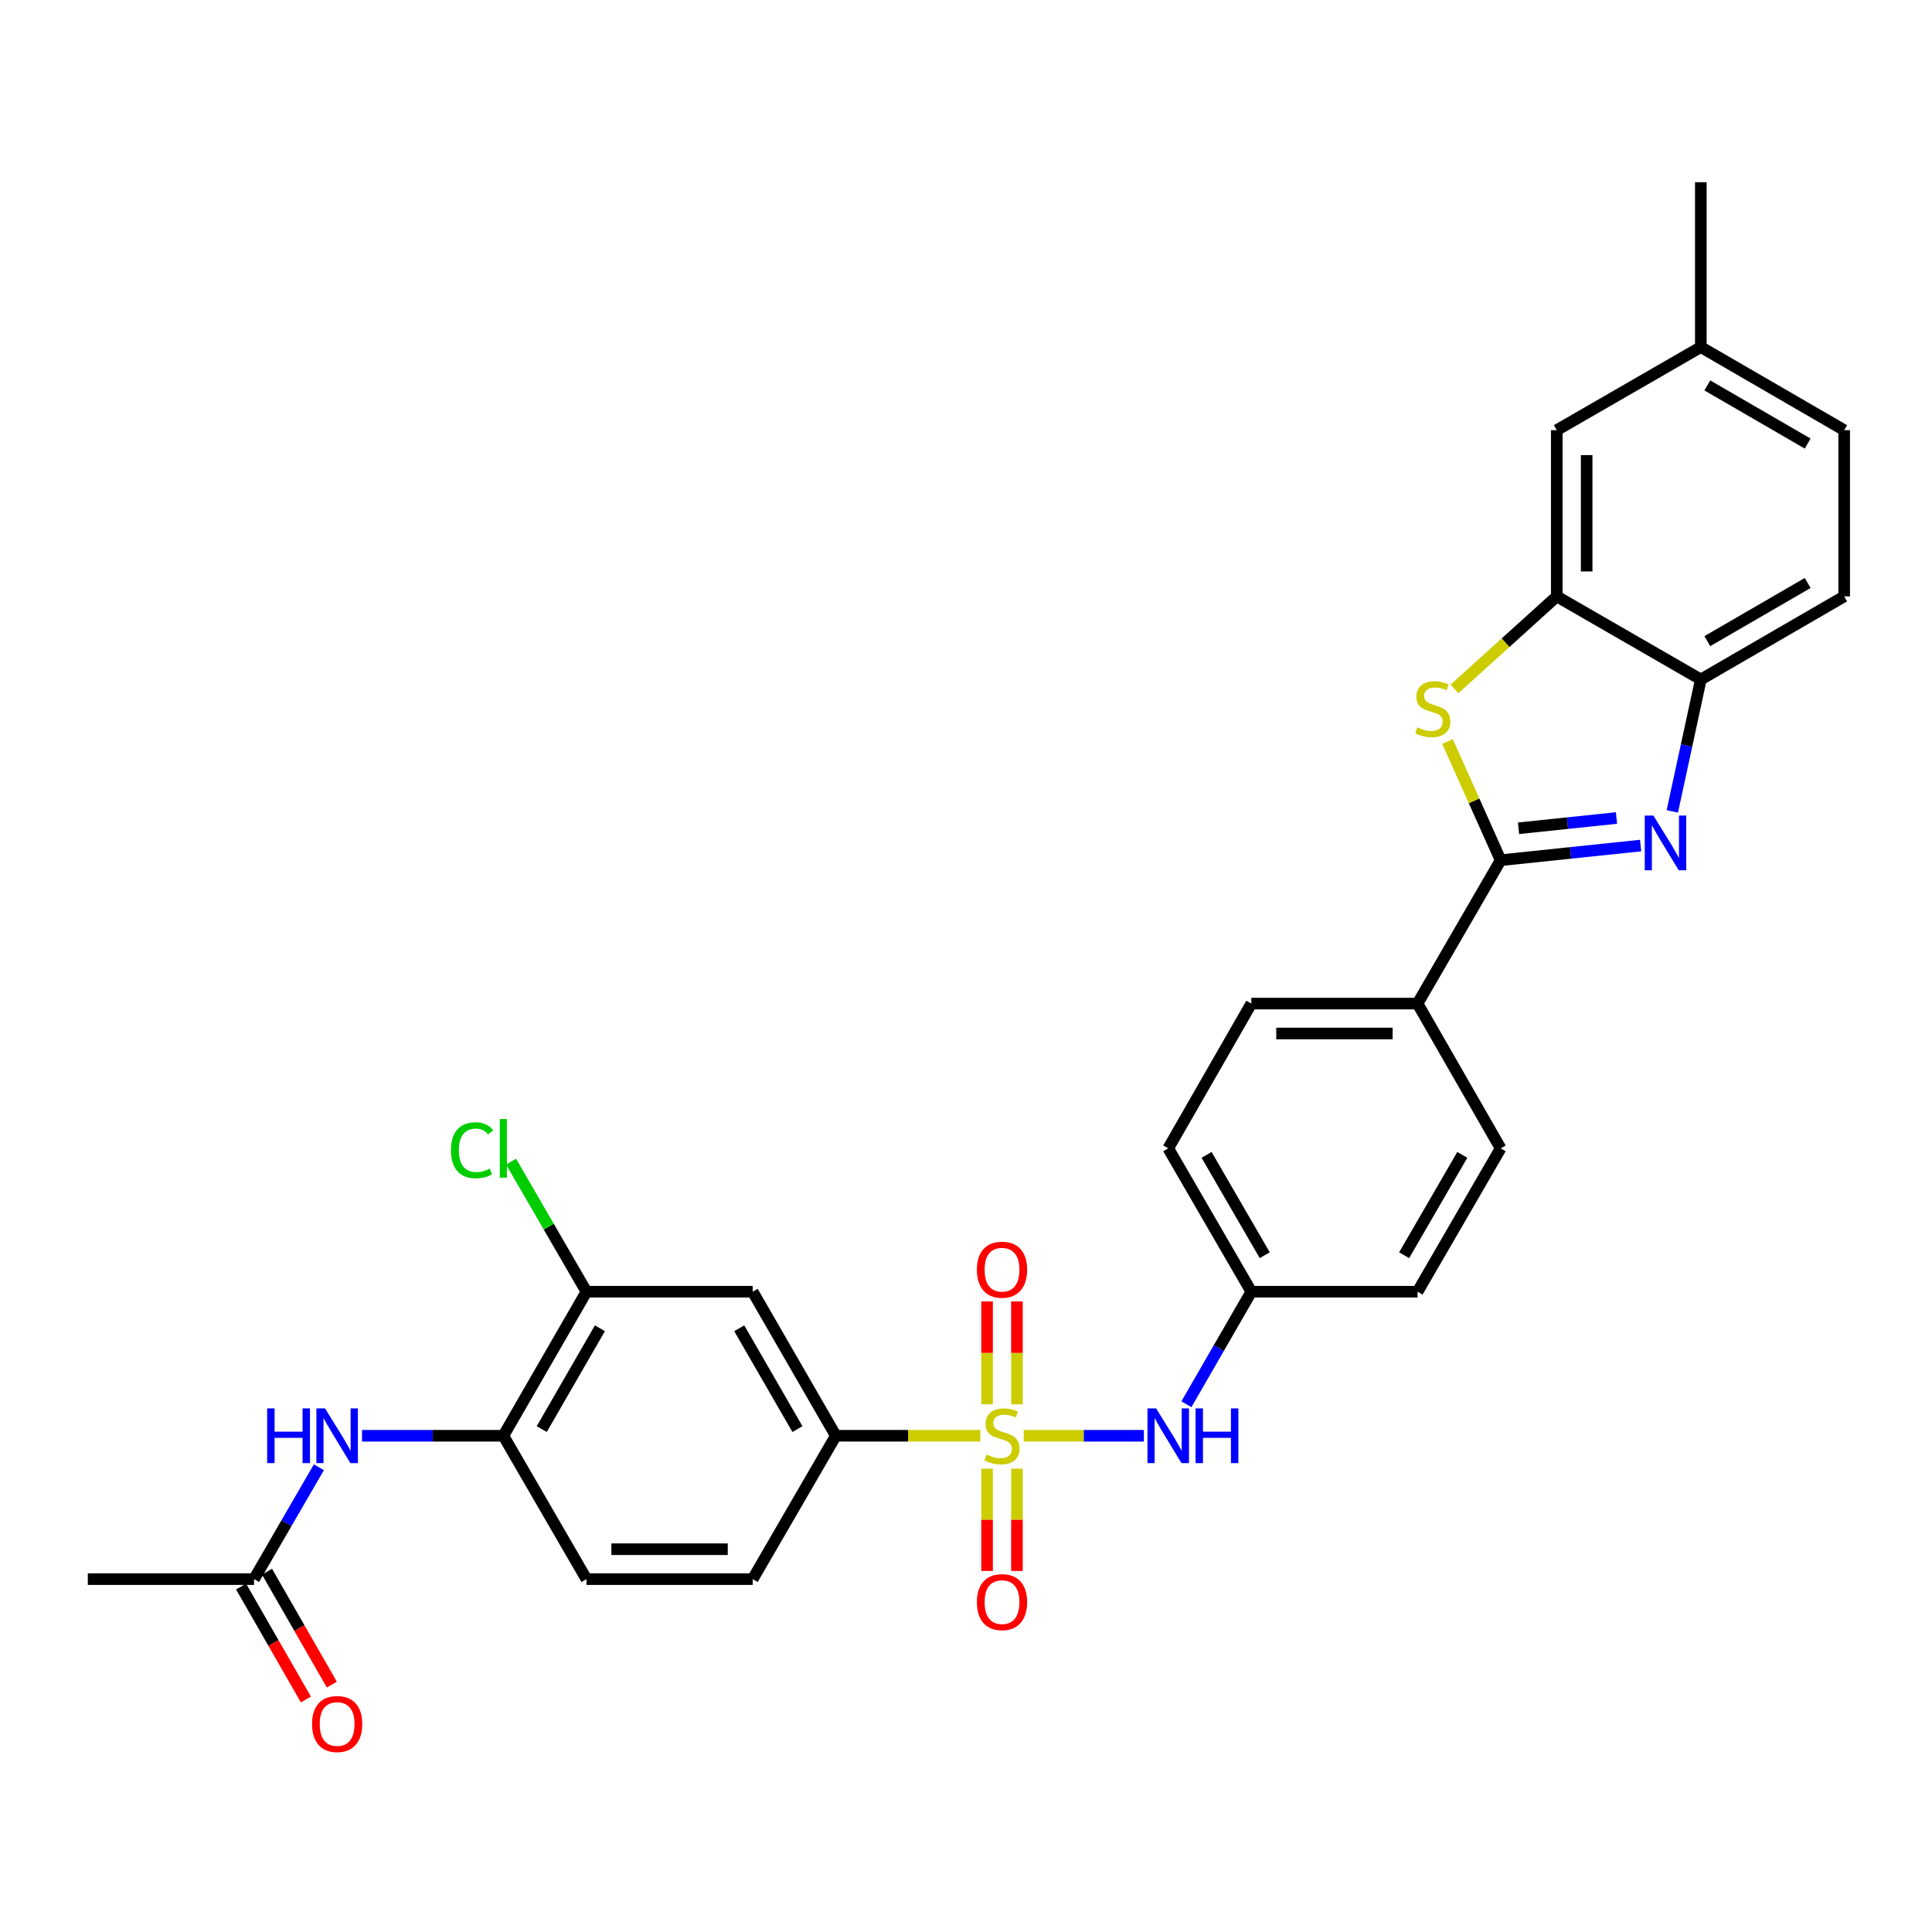 <?xml version='1.0' encoding='iso-8859-1'?>
<svg version='1.1' baseProfile='full'
              xmlns='http://www.w3.org/2000/svg'
                      xmlns:rdkit='http://www.rdkit.org/xml'
                      xmlns:xlink='http://www.w3.org/1999/xlink'
                  xml:space='preserve'
width='1000px' height='1000px' viewBox='0 0 1000 1000'>
<!-- END OF HEADER -->
<rect style='opacity:1.0;fill:#FFFFFF;stroke:none' width='1000' height='1000' x='0' y='0'> </rect>
<path class='bond-4' d='M 507.406,743.148 L 470.011,743.148' style='fill:none;fill-rule:evenodd;stroke:#CCCC00;stroke-width:6px;stroke-linecap:butt;stroke-linejoin:miter;stroke-opacity:1' />
<path class='bond-4' d='M 470.011,743.148 L 432.616,743.148' style='fill:none;fill-rule:evenodd;stroke:#000000;stroke-width:6px;stroke-linecap:butt;stroke-linejoin:miter;stroke-opacity:1' />
<path class='bond-6' d='M 529.868,743.148 L 560.966,743.148' style='fill:none;fill-rule:evenodd;stroke:#CCCC00;stroke-width:6px;stroke-linecap:butt;stroke-linejoin:miter;stroke-opacity:1' />
<path class='bond-6' d='M 560.966,743.148 L 592.065,743.148' style='fill:none;fill-rule:evenodd;stroke:#0000FF;stroke-width:6px;stroke-linecap:butt;stroke-linejoin:miter;stroke-opacity:1' />
<path class='bond-11' d='M 526.377,726.877 L 526.377,700.246' style='fill:none;fill-rule:evenodd;stroke:#CCCC00;stroke-width:6px;stroke-linecap:butt;stroke-linejoin:miter;stroke-opacity:1' />
<path class='bond-11' d='M 526.377,700.246 L 526.377,673.614' style='fill:none;fill-rule:evenodd;stroke:#FF0000;stroke-width:6px;stroke-linecap:butt;stroke-linejoin:miter;stroke-opacity:1' />
<path class='bond-11' d='M 510.897,726.877 L 510.897,700.246' style='fill:none;fill-rule:evenodd;stroke:#CCCC00;stroke-width:6px;stroke-linecap:butt;stroke-linejoin:miter;stroke-opacity:1' />
<path class='bond-11' d='M 510.897,700.246 L 510.897,673.614' style='fill:none;fill-rule:evenodd;stroke:#FF0000;stroke-width:6px;stroke-linecap:butt;stroke-linejoin:miter;stroke-opacity:1' />
<path class='bond-12' d='M 510.897,760.179 L 510.897,786.651' style='fill:none;fill-rule:evenodd;stroke:#CCCC00;stroke-width:6px;stroke-linecap:butt;stroke-linejoin:miter;stroke-opacity:1' />
<path class='bond-12' d='M 510.897,786.651 L 510.897,813.124' style='fill:none;fill-rule:evenodd;stroke:#FF0000;stroke-width:6px;stroke-linecap:butt;stroke-linejoin:miter;stroke-opacity:1' />
<path class='bond-12' d='M 526.377,760.179 L 526.377,786.651' style='fill:none;fill-rule:evenodd;stroke:#CCCC00;stroke-width:6px;stroke-linecap:butt;stroke-linejoin:miter;stroke-opacity:1' />
<path class='bond-12' d='M 526.377,786.651 L 526.377,813.124' style='fill:none;fill-rule:evenodd;stroke:#FF0000;stroke-width:6px;stroke-linecap:butt;stroke-linejoin:miter;stroke-opacity:1' />
<path class='bond-0' d='M 776.733,445.249 L 733.723,519.453' style='fill:none;fill-rule:evenodd;stroke:#000000;stroke-width:6px;stroke-linecap:butt;stroke-linejoin:miter;stroke-opacity:1' />
<path class='bond-1' d='M 776.733,445.249 L 812.953,441.453' style='fill:none;fill-rule:evenodd;stroke:#000000;stroke-width:6px;stroke-linecap:butt;stroke-linejoin:miter;stroke-opacity:1' />
<path class='bond-1' d='M 812.953,441.453 L 849.173,437.656' style='fill:none;fill-rule:evenodd;stroke:#0000FF;stroke-width:6px;stroke-linecap:butt;stroke-linejoin:miter;stroke-opacity:1' />
<path class='bond-1' d='M 785.985,428.714 L 811.339,426.056' style='fill:none;fill-rule:evenodd;stroke:#000000;stroke-width:6px;stroke-linecap:butt;stroke-linejoin:miter;stroke-opacity:1' />
<path class='bond-1' d='M 811.339,426.056 L 836.693,423.399' style='fill:none;fill-rule:evenodd;stroke:#0000FF;stroke-width:6px;stroke-linecap:butt;stroke-linejoin:miter;stroke-opacity:1' />
<path class='bond-2' d='M 776.733,445.249 L 762.978,414.517' style='fill:none;fill-rule:evenodd;stroke:#000000;stroke-width:6px;stroke-linecap:butt;stroke-linejoin:miter;stroke-opacity:1' />
<path class='bond-2' d='M 762.978,414.517 L 749.223,383.784' style='fill:none;fill-rule:evenodd;stroke:#CCCC00;stroke-width:6px;stroke-linecap:butt;stroke-linejoin:miter;stroke-opacity:1' />
<path class='bond-5' d='M 865.585,419.981 L 872.963,385.842' style='fill:none;fill-rule:evenodd;stroke:#0000FF;stroke-width:6px;stroke-linecap:butt;stroke-linejoin:miter;stroke-opacity:1' />
<path class='bond-5' d='M 872.963,385.842 L 880.342,351.703' style='fill:none;fill-rule:evenodd;stroke:#000000;stroke-width:6px;stroke-linecap:butt;stroke-linejoin:miter;stroke-opacity:1' />
<path class='bond-3' d='M 752.844,356.582 L 779.311,332.637' style='fill:none;fill-rule:evenodd;stroke:#CCCC00;stroke-width:6px;stroke-linecap:butt;stroke-linejoin:miter;stroke-opacity:1' />
<path class='bond-3' d='M 779.311,332.637 L 805.777,308.693' style='fill:none;fill-rule:evenodd;stroke:#000000;stroke-width:6px;stroke-linecap:butt;stroke-linejoin:miter;stroke-opacity:1' />
<path class='bond-15' d='M 805.777,308.693 L 805.777,222.655' style='fill:none;fill-rule:evenodd;stroke:#000000;stroke-width:6px;stroke-linecap:butt;stroke-linejoin:miter;stroke-opacity:1' />
<path class='bond-15' d='M 821.257,295.787 L 821.257,235.561' style='fill:none;fill-rule:evenodd;stroke:#000000;stroke-width:6px;stroke-linecap:butt;stroke-linejoin:miter;stroke-opacity:1' />
<path class='bond-32' d='M 805.777,308.693 L 880.342,351.703' style='fill:none;fill-rule:evenodd;stroke:#000000;stroke-width:6px;stroke-linecap:butt;stroke-linejoin:miter;stroke-opacity:1' />
<path class='bond-7' d='M 432.616,743.148 L 389.589,668.592' style='fill:none;fill-rule:evenodd;stroke:#000000;stroke-width:6px;stroke-linecap:butt;stroke-linejoin:miter;stroke-opacity:1' />
<path class='bond-7' d='M 412.754,739.703 L 382.635,687.513' style='fill:none;fill-rule:evenodd;stroke:#000000;stroke-width:6px;stroke-linecap:butt;stroke-linejoin:miter;stroke-opacity:1' />
<path class='bond-16' d='M 432.616,743.148 L 389.589,817.352' style='fill:none;fill-rule:evenodd;stroke:#000000;stroke-width:6px;stroke-linecap:butt;stroke-linejoin:miter;stroke-opacity:1' />
<path class='bond-19' d='M 880.342,351.703 L 954.545,308.693' style='fill:none;fill-rule:evenodd;stroke:#000000;stroke-width:6px;stroke-linecap:butt;stroke-linejoin:miter;stroke-opacity:1' />
<path class='bond-19' d='M 883.709,331.858 L 935.652,301.751' style='fill:none;fill-rule:evenodd;stroke:#000000;stroke-width:6px;stroke-linecap:butt;stroke-linejoin:miter;stroke-opacity:1' />
<path class='bond-20' d='M 614.085,726.836 L 630.885,697.714' style='fill:none;fill-rule:evenodd;stroke:#0000FF;stroke-width:6px;stroke-linecap:butt;stroke-linejoin:miter;stroke-opacity:1' />
<path class='bond-20' d='M 630.885,697.714 L 647.685,668.592' style='fill:none;fill-rule:evenodd;stroke:#000000;stroke-width:6px;stroke-linecap:butt;stroke-linejoin:miter;stroke-opacity:1' />
<path class='bond-10' d='M 389.589,668.592 L 303.551,668.592' style='fill:none;fill-rule:evenodd;stroke:#000000;stroke-width:6px;stroke-linecap:butt;stroke-linejoin:miter;stroke-opacity:1' />
<path class='bond-8' d='M 187.394,743.148 L 223.967,743.148' style='fill:none;fill-rule:evenodd;stroke:#0000FF;stroke-width:6px;stroke-linecap:butt;stroke-linejoin:miter;stroke-opacity:1' />
<path class='bond-8' d='M 223.967,743.148 L 260.541,743.148' style='fill:none;fill-rule:evenodd;stroke:#000000;stroke-width:6px;stroke-linecap:butt;stroke-linejoin:miter;stroke-opacity:1' />
<path class='bond-14' d='M 165.052,759.452 L 148.272,788.402' style='fill:none;fill-rule:evenodd;stroke:#0000FF;stroke-width:6px;stroke-linecap:butt;stroke-linejoin:miter;stroke-opacity:1' />
<path class='bond-14' d='M 148.272,788.402 L 131.492,817.352' style='fill:none;fill-rule:evenodd;stroke:#000000;stroke-width:6px;stroke-linecap:butt;stroke-linejoin:miter;stroke-opacity:1' />
<path class='bond-9' d='M 260.541,743.148 L 303.551,817.352' style='fill:none;fill-rule:evenodd;stroke:#000000;stroke-width:6px;stroke-linecap:butt;stroke-linejoin:miter;stroke-opacity:1' />
<path class='bond-30' d='M 260.541,743.148 L 303.551,668.592' style='fill:none;fill-rule:evenodd;stroke:#000000;stroke-width:6px;stroke-linecap:butt;stroke-linejoin:miter;stroke-opacity:1' />
<path class='bond-30' d='M 280.401,739.7 L 310.509,687.511' style='fill:none;fill-rule:evenodd;stroke:#000000;stroke-width:6px;stroke-linecap:butt;stroke-linejoin:miter;stroke-opacity:1' />
<path class='bond-23' d='M 303.551,668.592 L 284.038,634.927' style='fill:none;fill-rule:evenodd;stroke:#000000;stroke-width:6px;stroke-linecap:butt;stroke-linejoin:miter;stroke-opacity:1' />
<path class='bond-23' d='M 284.038,634.927 L 264.525,601.262' style='fill:none;fill-rule:evenodd;stroke:#00CC00;stroke-width:6px;stroke-linecap:butt;stroke-linejoin:miter;stroke-opacity:1' />
<path class='bond-13' d='M 733.723,519.453 L 647.685,519.453' style='fill:none;fill-rule:evenodd;stroke:#000000;stroke-width:6px;stroke-linecap:butt;stroke-linejoin:miter;stroke-opacity:1' />
<path class='bond-13' d='M 720.817,534.934 L 660.591,534.934' style='fill:none;fill-rule:evenodd;stroke:#000000;stroke-width:6px;stroke-linecap:butt;stroke-linejoin:miter;stroke-opacity:1' />
<path class='bond-31' d='M 733.723,519.453 L 776.733,594.388' style='fill:none;fill-rule:evenodd;stroke:#000000;stroke-width:6px;stroke-linecap:butt;stroke-linejoin:miter;stroke-opacity:1' />
<path class='bond-18' d='M 124.78,821.206 L 141.554,850.425' style='fill:none;fill-rule:evenodd;stroke:#000000;stroke-width:6px;stroke-linecap:butt;stroke-linejoin:miter;stroke-opacity:1' />
<path class='bond-18' d='M 141.554,850.425 L 158.329,879.644' style='fill:none;fill-rule:evenodd;stroke:#FF0000;stroke-width:6px;stroke-linecap:butt;stroke-linejoin:miter;stroke-opacity:1' />
<path class='bond-18' d='M 138.205,813.498 L 154.98,842.717' style='fill:none;fill-rule:evenodd;stroke:#000000;stroke-width:6px;stroke-linecap:butt;stroke-linejoin:miter;stroke-opacity:1' />
<path class='bond-18' d='M 154.98,842.717 L 171.754,871.936' style='fill:none;fill-rule:evenodd;stroke:#FF0000;stroke-width:6px;stroke-linecap:butt;stroke-linejoin:miter;stroke-opacity:1' />
<path class='bond-28' d='M 131.492,817.352 L 45.455,817.352' style='fill:none;fill-rule:evenodd;stroke:#000000;stroke-width:6px;stroke-linecap:butt;stroke-linejoin:miter;stroke-opacity:1' />
<path class='bond-24' d='M 805.777,222.655 L 880.342,179.645' style='fill:none;fill-rule:evenodd;stroke:#000000;stroke-width:6px;stroke-linecap:butt;stroke-linejoin:miter;stroke-opacity:1' />
<path class='bond-17' d='M 389.589,817.352 L 303.551,817.352' style='fill:none;fill-rule:evenodd;stroke:#000000;stroke-width:6px;stroke-linecap:butt;stroke-linejoin:miter;stroke-opacity:1' />
<path class='bond-17' d='M 376.683,801.871 L 316.457,801.871' style='fill:none;fill-rule:evenodd;stroke:#000000;stroke-width:6px;stroke-linecap:butt;stroke-linejoin:miter;stroke-opacity:1' />
<path class='bond-27' d='M 954.545,308.693 L 954.545,222.655' style='fill:none;fill-rule:evenodd;stroke:#000000;stroke-width:6px;stroke-linecap:butt;stroke-linejoin:miter;stroke-opacity:1' />
<path class='bond-25' d='M 647.685,668.592 L 733.723,668.592' style='fill:none;fill-rule:evenodd;stroke:#000000;stroke-width:6px;stroke-linecap:butt;stroke-linejoin:miter;stroke-opacity:1' />
<path class='bond-26' d='M 647.685,668.592 L 604.675,594.388' style='fill:none;fill-rule:evenodd;stroke:#000000;stroke-width:6px;stroke-linecap:butt;stroke-linejoin:miter;stroke-opacity:1' />
<path class='bond-26' d='M 654.627,649.698 L 624.52,597.755' style='fill:none;fill-rule:evenodd;stroke:#000000;stroke-width:6px;stroke-linecap:butt;stroke-linejoin:miter;stroke-opacity:1' />
<path class='bond-21' d='M 647.685,519.453 L 604.675,594.388' style='fill:none;fill-rule:evenodd;stroke:#000000;stroke-width:6px;stroke-linecap:butt;stroke-linejoin:miter;stroke-opacity:1' />
<path class='bond-22' d='M 776.733,594.388 L 733.723,668.592' style='fill:none;fill-rule:evenodd;stroke:#000000;stroke-width:6px;stroke-linecap:butt;stroke-linejoin:miter;stroke-opacity:1' />
<path class='bond-22' d='M 756.888,597.755 L 726.781,649.698' style='fill:none;fill-rule:evenodd;stroke:#000000;stroke-width:6px;stroke-linecap:butt;stroke-linejoin:miter;stroke-opacity:1' />
<path class='bond-29' d='M 880.342,179.645 L 880.342,94.312' style='fill:none;fill-rule:evenodd;stroke:#000000;stroke-width:6px;stroke-linecap:butt;stroke-linejoin:miter;stroke-opacity:1' />
<path class='bond-33' d='M 880.342,179.645 L 954.545,222.655' style='fill:none;fill-rule:evenodd;stroke:#000000;stroke-width:6px;stroke-linecap:butt;stroke-linejoin:miter;stroke-opacity:1' />
<path class='bond-33' d='M 883.709,199.49 L 935.652,229.597' style='fill:none;fill-rule:evenodd;stroke:#000000;stroke-width:6px;stroke-linecap:butt;stroke-linejoin:miter;stroke-opacity:1' />
<path  class='atom-0' d='M 510.637 752.868
Q 510.957 752.988, 512.277 753.548
Q 513.597 754.108, 515.037 754.468
Q 516.517 754.788, 517.957 754.788
Q 520.637 754.788, 522.197 753.508
Q 523.757 752.188, 523.757 749.908
Q 523.757 748.348, 522.957 747.388
Q 522.197 746.428, 520.997 745.908
Q 519.797 745.388, 517.797 744.788
Q 515.277 744.028, 513.757 743.308
Q 512.277 742.588, 511.197 741.068
Q 510.157 739.548, 510.157 736.988
Q 510.157 733.428, 512.557 731.228
Q 514.997 729.028, 519.797 729.028
Q 523.077 729.028, 526.797 730.588
L 525.877 733.668
Q 522.477 732.268, 519.917 732.268
Q 517.157 732.268, 515.637 733.428
Q 514.117 734.548, 514.157 736.508
Q 514.157 738.028, 514.917 738.948
Q 515.717 739.868, 516.837 740.388
Q 517.997 740.908, 519.917 741.508
Q 522.477 742.308, 523.997 743.108
Q 525.517 743.908, 526.597 745.548
Q 527.717 747.148, 527.717 749.908
Q 527.717 753.828, 525.077 755.948
Q 522.477 758.028, 518.117 758.028
Q 515.597 758.028, 513.677 757.468
Q 511.797 756.948, 509.557 756.028
L 510.637 752.868
' fill='#CCCC00'/>
<path  class='atom-2' d='M 855.797 422.145
L 865.077 437.145
Q 865.997 438.625, 867.477 441.305
Q 868.957 443.985, 869.037 444.145
L 869.037 422.145
L 872.797 422.145
L 872.797 450.465
L 868.917 450.465
L 858.957 434.065
Q 857.797 432.145, 856.557 429.945
Q 855.357 427.745, 854.997 427.065
L 854.997 450.465
L 851.317 450.465
L 851.317 422.145
L 855.797 422.145
' fill='#0000FF'/>
<path  class='atom-3' d='M 733.601 376.474
Q 733.921 376.594, 735.241 377.154
Q 736.561 377.714, 738.001 378.074
Q 739.481 378.394, 740.921 378.394
Q 743.601 378.394, 745.161 377.114
Q 746.721 375.794, 746.721 373.514
Q 746.721 371.954, 745.921 370.994
Q 745.161 370.034, 743.961 369.514
Q 742.761 368.994, 740.761 368.394
Q 738.241 367.634, 736.721 366.914
Q 735.241 366.194, 734.161 364.674
Q 733.121 363.154, 733.121 360.594
Q 733.121 357.034, 735.521 354.834
Q 737.961 352.634, 742.761 352.634
Q 746.041 352.634, 749.761 354.194
L 748.841 357.274
Q 745.441 355.874, 742.881 355.874
Q 740.121 355.874, 738.601 357.034
Q 737.081 358.154, 737.121 360.114
Q 737.121 361.634, 737.881 362.554
Q 738.681 363.474, 739.801 363.994
Q 740.961 364.514, 742.881 365.114
Q 745.441 365.914, 746.961 366.714
Q 748.481 367.514, 749.561 369.154
Q 750.681 370.754, 750.681 373.514
Q 750.681 377.434, 748.041 379.554
Q 745.441 381.634, 741.081 381.634
Q 738.561 381.634, 736.641 381.074
Q 734.761 380.554, 732.521 379.634
L 733.601 376.474
' fill='#CCCC00'/>
<path  class='atom-7' d='M 598.415 728.988
L 607.695 743.988
Q 608.615 745.468, 610.095 748.148
Q 611.575 750.828, 611.655 750.988
L 611.655 728.988
L 615.415 728.988
L 615.415 757.308
L 611.535 757.308
L 601.575 740.908
Q 600.415 738.988, 599.175 736.788
Q 597.975 734.588, 597.615 733.908
L 597.615 757.308
L 593.935 757.308
L 593.935 728.988
L 598.415 728.988
' fill='#0000FF'/>
<path  class='atom-7' d='M 618.815 728.988
L 622.655 728.988
L 622.655 741.028
L 637.135 741.028
L 637.135 728.988
L 640.975 728.988
L 640.975 757.308
L 637.135 757.308
L 637.135 744.228
L 622.655 744.228
L 622.655 757.308
L 618.815 757.308
L 618.815 728.988
' fill='#0000FF'/>
<path  class='atom-9' d='M 138.283 728.988
L 142.123 728.988
L 142.123 741.028
L 156.603 741.028
L 156.603 728.988
L 160.443 728.988
L 160.443 757.308
L 156.603 757.308
L 156.603 744.228
L 142.123 744.228
L 142.123 757.308
L 138.283 757.308
L 138.283 728.988
' fill='#0000FF'/>
<path  class='atom-9' d='M 168.243 728.988
L 177.523 743.988
Q 178.443 745.468, 179.923 748.148
Q 181.403 750.828, 181.483 750.988
L 181.483 728.988
L 185.243 728.988
L 185.243 757.308
L 181.363 757.308
L 171.403 740.908
Q 170.243 738.988, 169.003 736.788
Q 167.803 734.588, 167.443 733.908
L 167.443 757.308
L 163.763 757.308
L 163.763 728.988
L 168.243 728.988
' fill='#0000FF'/>
<path  class='atom-12' d='M 505.637 657.19
Q 505.637 650.39, 508.997 646.59
Q 512.357 642.79, 518.637 642.79
Q 524.917 642.79, 528.277 646.59
Q 531.637 650.39, 531.637 657.19
Q 531.637 664.07, 528.237 667.99
Q 524.837 671.87, 518.637 671.87
Q 512.397 671.87, 508.997 667.99
Q 505.637 664.11, 505.637 657.19
M 518.637 668.67
Q 522.957 668.67, 525.277 665.79
Q 527.637 662.87, 527.637 657.19
Q 527.637 651.63, 525.277 648.83
Q 522.957 645.99, 518.637 645.99
Q 514.317 645.99, 511.957 648.79
Q 509.637 651.59, 509.637 657.19
Q 509.637 662.91, 511.957 665.79
Q 514.317 668.67, 518.637 668.67
' fill='#FF0000'/>
<path  class='atom-13' d='M 505.637 829.249
Q 505.637 822.449, 508.997 818.649
Q 512.357 814.849, 518.637 814.849
Q 524.917 814.849, 528.277 818.649
Q 531.637 822.449, 531.637 829.249
Q 531.637 836.129, 528.237 840.049
Q 524.837 843.929, 518.637 843.929
Q 512.397 843.929, 508.997 840.049
Q 505.637 836.169, 505.637 829.249
M 518.637 840.729
Q 522.957 840.729, 525.277 837.849
Q 527.637 834.929, 527.637 829.249
Q 527.637 823.689, 525.277 820.889
Q 522.957 818.049, 518.637 818.049
Q 514.317 818.049, 511.957 820.849
Q 509.637 823.649, 509.637 829.249
Q 509.637 834.969, 511.957 837.849
Q 514.317 840.729, 518.637 840.729
' fill='#FF0000'/>
<path  class='atom-19' d='M 161.503 892.35
Q 161.503 885.55, 164.863 881.75
Q 168.223 877.95, 174.503 877.95
Q 180.783 877.95, 184.143 881.75
Q 187.503 885.55, 187.503 892.35
Q 187.503 899.23, 184.103 903.15
Q 180.703 907.03, 174.503 907.03
Q 168.263 907.03, 164.863 903.15
Q 161.503 899.27, 161.503 892.35
M 174.503 903.83
Q 178.823 903.83, 181.143 900.95
Q 183.503 898.03, 183.503 892.35
Q 183.503 886.79, 181.143 883.99
Q 178.823 881.15, 174.503 881.15
Q 170.183 881.15, 167.823 883.95
Q 165.503 886.75, 165.503 892.35
Q 165.503 898.07, 167.823 900.95
Q 170.183 903.83, 174.503 903.83
' fill='#FF0000'/>
<path  class='atom-24' d='M 233.421 595.368
Q 233.421 588.328, 236.701 584.648
Q 240.021 580.928, 246.301 580.928
Q 252.141 580.928, 255.261 585.048
L 252.621 587.208
Q 250.341 584.208, 246.301 584.208
Q 242.021 584.208, 239.741 587.088
Q 237.501 589.928, 237.501 595.368
Q 237.501 600.968, 239.821 603.848
Q 242.181 606.728, 246.741 606.728
Q 249.861 606.728, 253.501 604.848
L 254.621 607.848
Q 253.141 608.808, 250.901 609.368
Q 248.661 609.928, 246.181 609.928
Q 240.021 609.928, 236.701 606.168
Q 233.421 602.408, 233.421 595.368
' fill='#00CC00'/>
<path  class='atom-24' d='M 258.701 579.208
L 262.381 579.208
L 262.381 609.568
L 258.701 609.568
L 258.701 579.208
' fill='#00CC00'/>
</svg>
